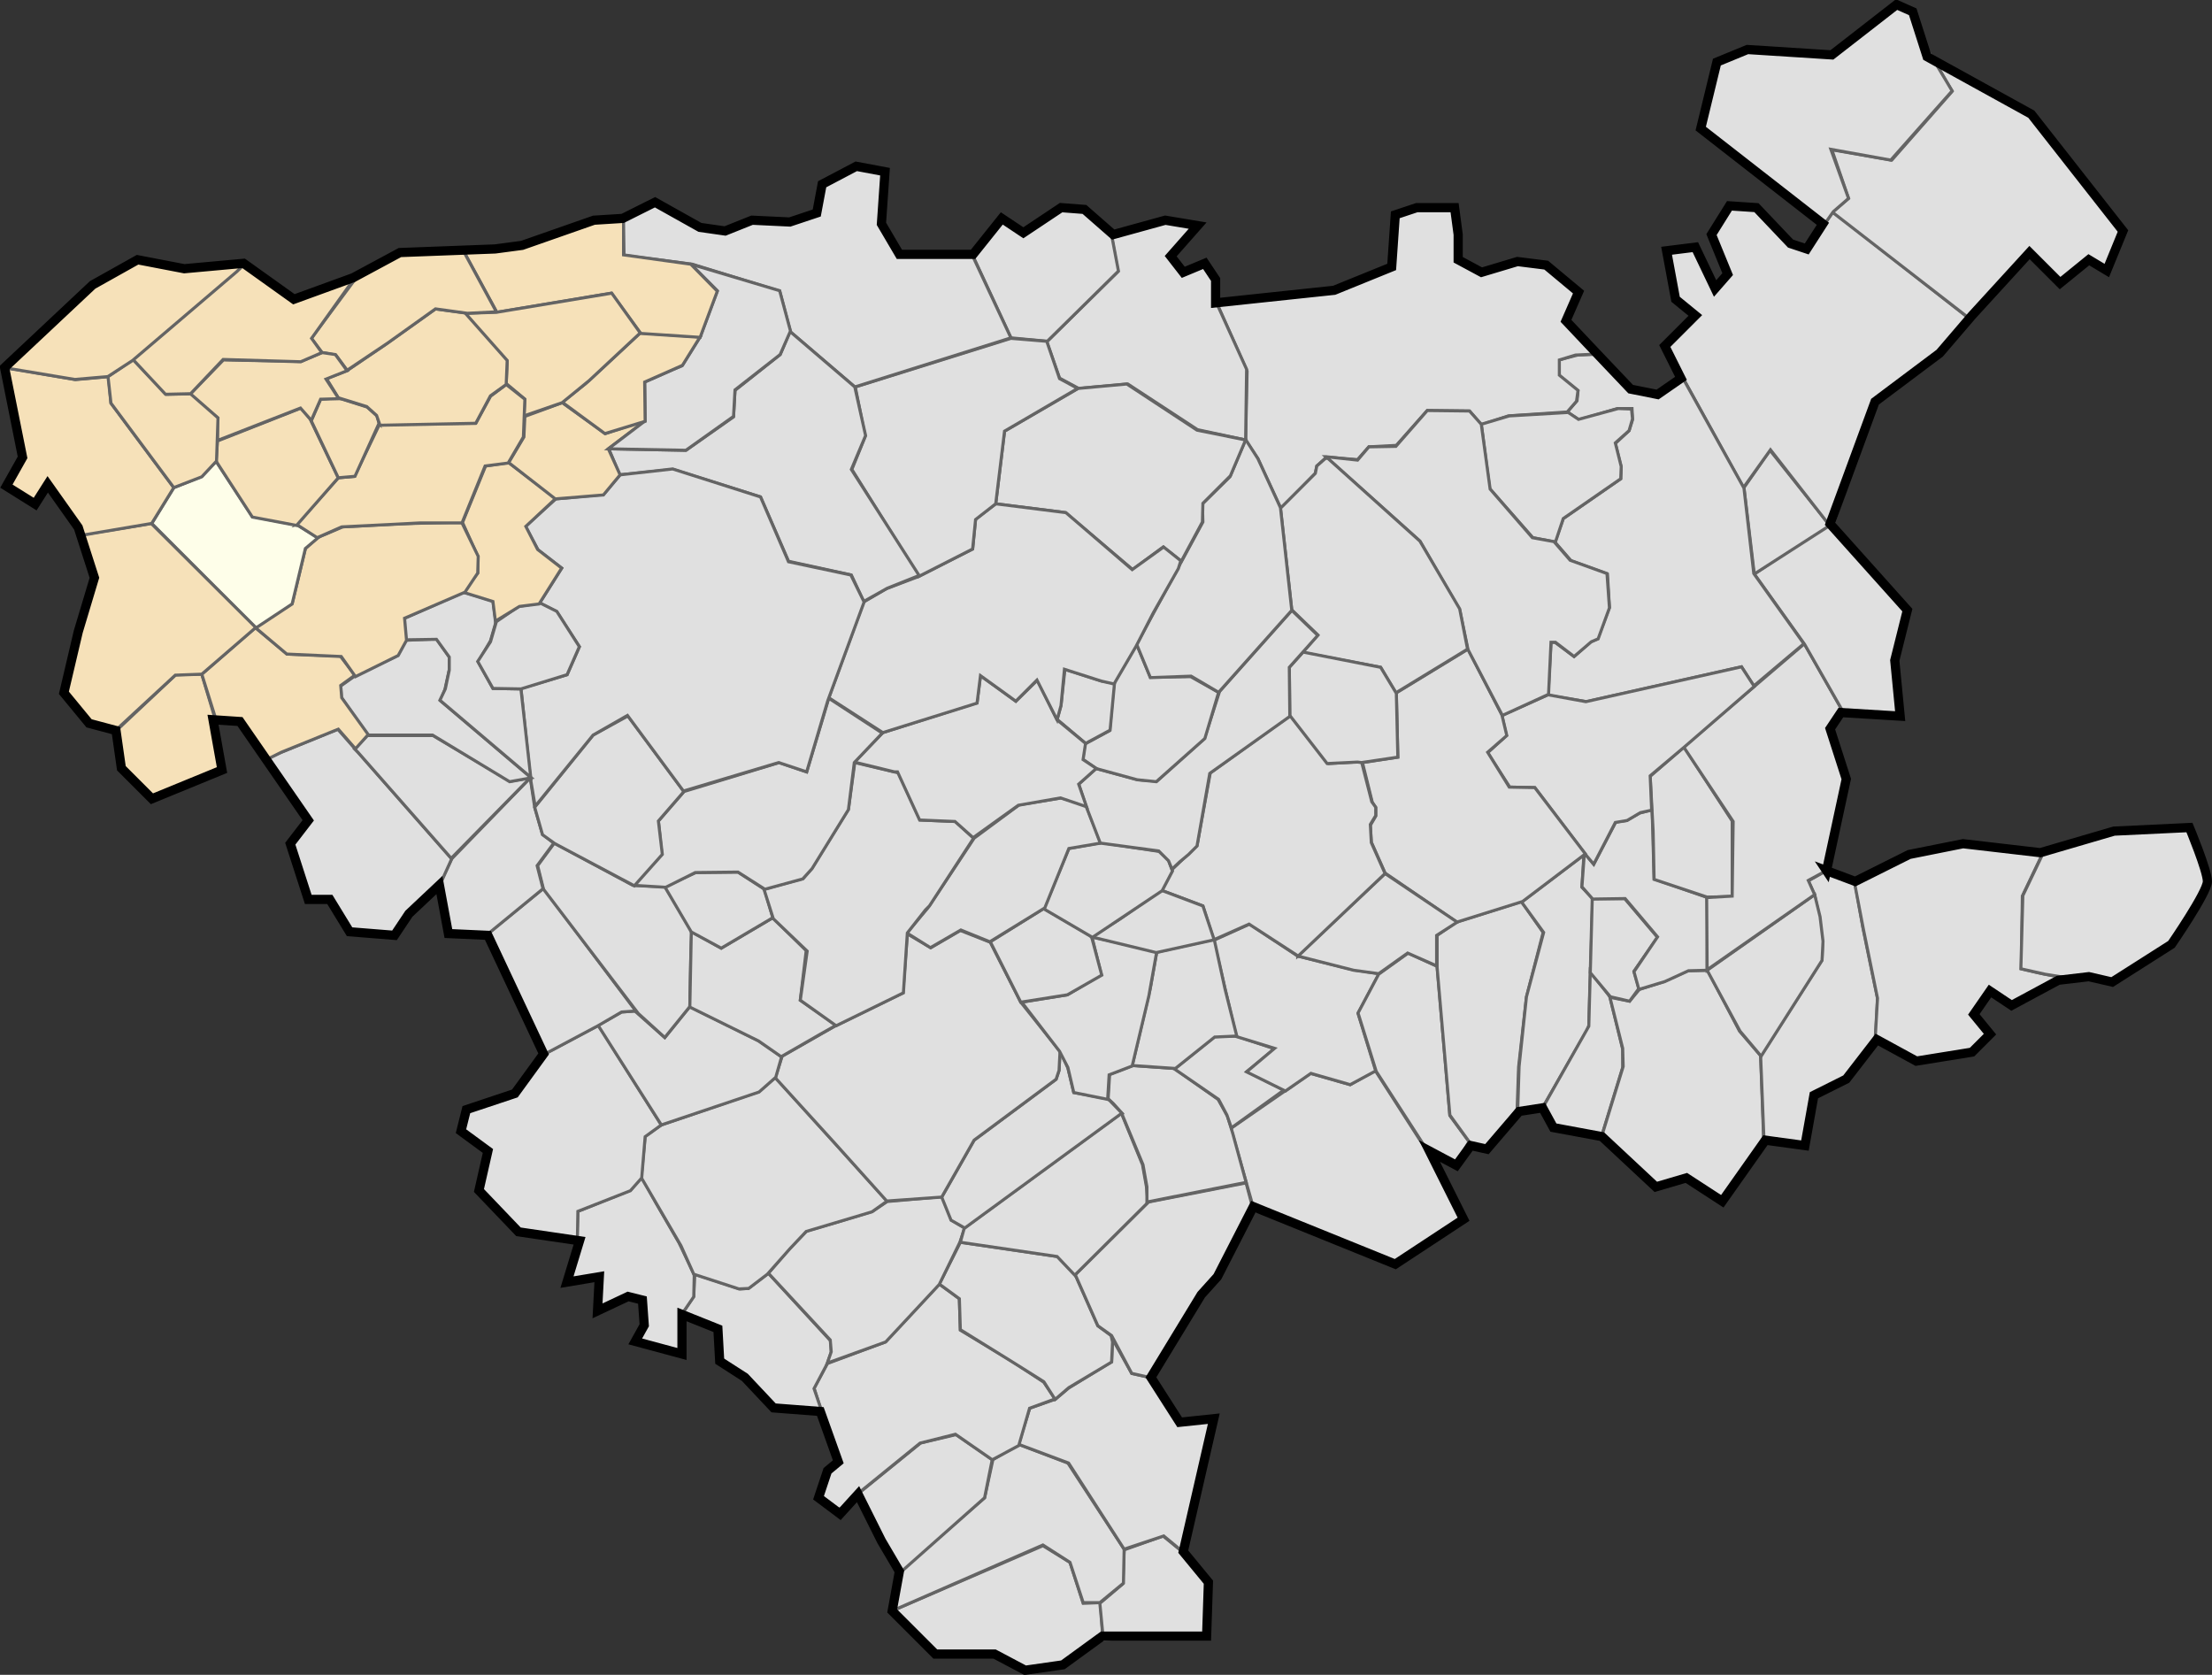 <?xml version="1.0" encoding="UTF-8" standalone="no"?>
<!-- Created with Inkscape (http://www.inkscape.org/) -->

<svg
   xmlns:dc="http://purl.org/dc/elements/1.1/"
   xmlns:cc="http://creativecommons.org/ns#"
   xmlns:rdf="http://www.w3.org/1999/02/22-rdf-syntax-ns#"
   xmlns:svg="http://www.w3.org/2000/svg"
   xmlns="http://www.w3.org/2000/svg"
   xmlns:sodipodi="http://sodipodi.sourceforge.net/DTD/sodipodi-0.dtd"
   xmlns:inkscape="http://www.inkscape.org/namespaces/inkscape"
   width="722.688"
   height="547.169"
   id="svg4690"
   version="1.1"
   inkscape:version="0.47 r22583"
   sodipodi:docname="quernes.svg">
  <rect width="100%" height="100%" fill="#333333" stroke="none"/>
  <defs
     id="defs4692">
    <inkscape:perspective
       sodipodi:type="inkscape:persp3d"
       inkscape:vp_x="0 : 526.18109 : 1"
       inkscape:vp_y="0 : 1000 : 0"
       inkscape:vp_z="744.09448 : 526.18109 : 1"
       inkscape:persp3d-origin="372.04724 : 350.78739 : 1"
       id="perspective4698" />
    <inkscape:perspective
       id="perspective4708"
       inkscape:persp3d-origin="0.5 : 0.33333333 : 1"
       inkscape:vp_z="1 : 0.5 : 1"
       inkscape:vp_y="0 : 1000 : 0"
       inkscape:vp_x="0 : 0.5 : 1"
       sodipodi:type="inkscape:persp3d" />
  </defs>
  <sodipodi:namedview
     id="base"
     pagecolor="#ffffff"
     bordercolor="#666666"
     borderopacity="1.0"
     inkscape:pageopacity="0.0"
     inkscape:pageshadow="2"
     inkscape:zoom="1.1020366"
     inkscape:cx="205.26941"
     inkscape:cy="273.58438"
     inkscape:document-units="px"
     inkscape:current-layer="layer5"
     showgrid="false"
     inkscape:window-width="1440"
     inkscape:window-height="850"
     inkscape:window-x="-8"
     inkscape:window-y="-8"
     inkscape:window-maximized="1" />
  <g
     inkscape:label="Calque 1"
     inkscape:groupmode="layer"
     id="layer1"
     transform="translate(-60.724,-156.829)" />
  <g
     inkscape:groupmode="layer"
     id="layer5"
     inkscape:label="commune"
     style="display:inline">
    <path
       style="fill:#e0e0e0;fill-opacity:1;stroke:#646464;stroke-width:1px;stroke-linecap:butt;stroke-linejoin:miter;stroke-opacity:1"
       d="m 360.242,534.465 -0.681,-10.889 -5.671,0.227 -4.31,-13.384 -8.847,-5.444 -48.773,21.097 13.838,14.745 19.509,0 9.301,4.537 12.477,-1.361 13.157,-9.528 z"
       id="path5228" />
    <path
       style="fill:#e0e0e0;fill-opacity:1;stroke:#646464;stroke-width:1px;stroke-linecap:butt;stroke-linejoin:miter;stroke-opacity:1"
       d="m 386.103,506.789 -6.125,-4.991 -12.704,4.537 -0.454,11.116 -7.486,6.352 1.134,11.796 33.347,-1.815 1.361,-15.426 -9.074,-11.569 z"
       id="path5230" />
    <path
       style="fill:#e0e0e0;fill-opacity:1;stroke:#646464;stroke-width:1px;stroke-linecap:butt;stroke-linejoin:miter;stroke-opacity:1"
       d="m 292.413,525.845 48.32,-21.097 8.847,5.671 4.31,13.157 5.444,0 7.713,-6.352 0.227,-11.116 -18.375,-28.13 -16.107,-6.125 -8.394,4.991 -2.722,12.477 -27.676,24.046 -1.588,12.477 z"
       id="path5232" />
    <path
       style="fill:#e0e0e0;fill-opacity:1;stroke:#646464;stroke-width:1px;stroke-linecap:butt;stroke-linejoin:miter;stroke-opacity:1"
       d="m 280.39,487.96 20.417,-16.56 11.569,-2.722 11.796,8.167 -2.495,12.477 -28.13,24.954 -13.157,-26.315 z"
       id="path5234" />
    <path
       style="fill:#e0e0e0;fill-opacity:1;stroke:#646464;stroke-width:1px;stroke-linecap:butt;stroke-linejoin:miter;stroke-opacity:1"
       d="m 374.988,449.849 -5.218,-1.134 -6.352,-11.343 -0.227,7.486 -14.065,8.62 -4.31,3.63 -8.394,2.949 -3.63,11.796 16.333,6.125 18.148,28.13 12.931,-4.31 6.579,5.444 9.528,-43.329 -11.343,0.681 -9.982,-14.745 z"
       id="path5236" />
    <path
       style="fill:#e0e0e0;fill-opacity:1;stroke:#646464;stroke-width:1px;stroke-linecap:butt;stroke-linejoin:miter;stroke-opacity:1"
       d="m 268.204,460.548 -2.246,-7.058 4.331,-8.02 18.928,-7.058 17.645,-18.928 6.577,4.812 0.321,10.266 17.324,10.427 9.945,6.577 3.689,5.454 -8.341,3.048 -3.529,12.191 -8.662,4.652 -12.031,-8.341 -11.549,2.887 -20.532,16.683 -3.85,4.973 -4.973,-0.321 -4.331,-4.171 4.331,-8.341 2.567,-3.689 -5.614,-16.041 z"
       id="path5238" />
    <path
       style="fill:#e0e0e0;fill-opacity:1;stroke:#646464;stroke-width:1px;stroke-linecap:butt;stroke-linejoin:miter;stroke-opacity:1"
       d="m 223.129,428.787 3.529,-5.293 0.321,-7.218 14.758,4.812 2.727,-0.16 6.577,-4.973 20.372,22.136 0.16,3.689 -1.283,3.689 -4.331,8.181 2.567,7.539 -16.201,-1.604 -16.522,-15.72 -1.444,-9.945 -11.229,-5.133 z"
       id="path5240" />
    <path
       style="fill:#e0e0e0;fill-opacity:1;stroke:#646464;stroke-width:1px;stroke-linecap:butt;stroke-linejoin:miter;stroke-opacity:1"
       d="m 363.006,436.326 -4.331,-3.208 -7.379,-16.683 -5.775,-5.935 -31.761,-4.652 -6.898,13.635 6.577,4.812 0.321,10.106 17.324,10.747 9.945,6.256 3.689,5.775 4.491,-3.85 13.956,-8.341 0.321,-6.577 -0.481,-2.085 z"
       id="path5242" />
    <path
       style="fill:#e0e0e0;fill-opacity:1;stroke:#646464;stroke-width:1px;stroke-linecap:butt;stroke-linejoin:miter;stroke-opacity:1"
       d="m 188.481,404.886 0.321,-9.143 17.164,-6.898 3.689,-4.331 4.491,8.181 7.7,13.314 4.973,10.427 -0.16,7.218 -4.171,6.096 0.16,9.945 -0.16,2.887 -15.078,-4.652 3.048,-4.652 -0.802,-8.983 -4.652,-1.123 -9.464,4.973 -0.321,-11.068 -9.785,1.604 3.689,-11.549 -0.642,-2.246 z"
       id="path5244" />
    <path
       style="fill:#e0e0e0;fill-opacity:1;stroke:#646464;stroke-width:1px;stroke-linecap:butt;stroke-linejoin:miter;stroke-opacity:1"
       d="m 313.6,405.848 1.604,-4.652 -4.331,-2.567 -3.048,-7.7 -17.966,1.604 -4.812,3.208 -9.945,3.048 -11.549,3.369 -5.775,5.935 -6.737,7.86 20.212,21.816 0.321,3.85 -1.283,3.689 19.089,-6.898 17.485,-18.768 6.737,-13.795 z"
       id="path5246" />
    <path
       style="fill:#e0e0e0;fill-opacity:1;stroke:#646464;stroke-width:1px;stroke-linecap:butt;stroke-linejoin:miter;stroke-opacity:1"
       d="m 409.204,394.299 -2.085,-7.86 -31.921,6.256 -23.901,23.741 7.379,16.683 4.491,3.208 6.577,12.351 6.416,1.444 16.522,-27.43 5.133,-5.293 11.389,-23.099 z"
       id="path5248" />
    <path
       style="fill:#e0e0e0;fill-opacity:1;stroke:#646464;stroke-width:1px;stroke-linecap:butt;stroke-linejoin:miter;stroke-opacity:1"
       d="m 315.043,401.196 51.331,-37.536 6.898,16.843 1.283,7.218 0.481,5.133 -23.901,23.741 -5.775,-6.096 -31.601,-4.652 1.283,-4.652 z"
       id="path5250" />
    <path
       style="fill:#e0e0e0;fill-opacity:1;stroke:#646464;stroke-width:1px;stroke-linecap:butt;stroke-linejoin:miter;stroke-opacity:1"
       d="m 409.524,394.62 -7.379,-25.986 25.986,-17.966 12.993,3.689 8.181,-4.652 18.447,28.713 8.502,15.88 1.925,4.01 -21.976,14.758 -46.679,-18.447 z"
       id="path5252" />
    <path
       style="fill:#e0e0e0;fill-opacity:1;stroke:#646464;stroke-width:1px;stroke-linecap:butt;stroke-linejoin:miter;stroke-opacity:1"
       d="m 366.374,363.5 -2.727,-3.048 -1.604,-1.444 0.481,-8.02 7.539,-2.887 13.635,0.962 14.276,10.106 3.048,5.454 1.764,5.775 4.331,15.88 -32.403,6.416 0,-4.973 -1.283,-7.218 -7.058,-17.003 z"
       id="path5254" />
    <path
       style="fill:#e0e0e0;fill-opacity:1;stroke:#646464;stroke-width:1px;stroke-linecap:butt;stroke-linejoin:miter;stroke-opacity:1"
       d="m 419.47,356.122 -12.031,-6.096 8.983,-7.379 -12.512,-4.171 -7.058,0.16 -13.154,10.587 14.437,9.945 2.727,5.133 1.444,4.171 17.164,-12.351 z"
       id="path5256" />
    <path
       style="fill:#e0e0e0;fill-opacity:1;stroke:#646464;stroke-width:1px;stroke-linecap:butt;stroke-linejoin:miter;stroke-opacity:1"
       d="m 449.466,349.866 -5.775,-18.768 6.898,-12.993 -8.502,-1.283 -18.126,-4.491 -15.72,-10.427 -11.71,5.293 7.379,31.44 12.512,3.85 -9.143,7.7 12.672,6.256 8.341,-5.775 12.833,3.689 8.341,-4.491 z"
       id="path5258" />
    <path
       style="fill:#e0e0e0;fill-opacity:1;stroke:#646464;stroke-width:1px;stroke-linecap:butt;stroke-linejoin:miter;stroke-opacity:1"
       d="m 479.944,372.964 -6.256,-8.502 -4.171,-48.764 -9.464,-4.331 -9.625,6.898 -6.737,12.672 5.935,19.089 17.003,26.307 8.983,4.171 4.331,-7.539 z"
       id="path5260" />
    <path
       style="fill:#e0e0e0;fill-opacity:1;stroke:#646464;stroke-width:1px;stroke-linecap:butt;stroke-linejoin:miter;stroke-opacity:1"
       d="m 495.664,362.377 0.481,-13.795 2.567,-22.778 5.454,-21.174 -7.058,-10.106 -21.334,6.737 -6.256,4.331 0,10.427 4.171,48.283 7.218,9.945 4.973,1.123 9.785,-12.993 z"
       id="path5262" />
    <path
       style="fill:#e0e0e0;fill-opacity:1;stroke:#646464;stroke-width:1px;stroke-linecap:butt;stroke-linejoin:miter;stroke-opacity:1"
       d="m 504.326,361.255 14.116,-24.543 0.642,-1.604 1.283,-41.546 -3.529,-3.689 0.642,-10.587 -20.372,15.399 7.218,9.945 -5.614,21.014 -2.406,22.778 -0.481,15.239 8.502,-2.406 z"
       id="path5264" />
    <path
       style="fill:#e0e0e0;fill-opacity:1;stroke:#646464;stroke-width:1px;stroke-linecap:butt;stroke-linejoin:miter;stroke-opacity:1"
       d="m 523.415,370.719 6.737,-21.976 0,-5.935 -4.171,-17.164 -6.416,-8.341 -0.481,17.966 -15.239,26.949 3.529,6.096 16.041,2.406 z"
       id="path5266" />
    <path
       style="fill:#e0e0e0;fill-opacity:1;stroke:#646464;stroke-width:1px;stroke-linecap:butt;stroke-linejoin:miter;stroke-opacity:1"
       d="m 576.189,371.681 -0.962,-26.788 -6.898,-8.02 -10.427,-19.891 -6.577,0.16 -7.7,3.529 -8.02,2.567 -3.208,3.85 -6.416,-1.283 4.171,16.683 0.16,5.935 -7.058,22.939 17.485,16.041 10.106,-2.085 10.106,6.256 3.369,-0.802 11.87,-19.089 z"
       id="path5268" />
    <path
       style="fill:#e0e0e0;fill-opacity:1;stroke:#646464;stroke-width:1px;stroke-linecap:butt;stroke-linejoin:miter;stroke-opacity:1"
       d="m 612.763,338.797 0.642,-12.672 -2.406,-11.549 -2.406,-11.71 -2.567,-14.597 -9.304,-3.85 -5.935,3.369 2.085,4.652 1.604,7.539 0.962,8.02 -0.16,5.614 -20.051,31.44 1.123,28.232 11.549,0.481 2.567,-1.604 2.246,-14.276 10.587,-5.775 9.464,-13.314 z"
       id="path5270" />
    <path
       style="fill:#e0e0e0;fill-opacity:1;stroke:#646464;stroke-width:1px;stroke-linecap:butt;stroke-linejoin:miter;stroke-opacity:1"
       d="m 673.879,319.227 c -4.812,-0.481 -13.474,-2.727 -13.474,-2.727 l 0.321,-23.741 6.737,-14.116 -25.826,-2.887 -17.485,3.529 -18.287,8.983 2.887,15.078 4.652,22.778 -0.802,14.116 7.379,3.048 6.898,3.369 17.003,-3.208 5.935,-5.935 -4.812,-5.614 5.454,-8.181 6.577,4.331 16.843,-8.823 z"
       id="path5272" />
    <path
       style="fill:#e0e0e0;fill-opacity:1;stroke:#646464;stroke-width:1px;stroke-linecap:butt;stroke-linejoin:miter;stroke-opacity:1"
       d="m 715.906,270.944 5.293,15.56 -1.283,6.096 -7.86,12.993 -4.331,4.331 -8.983,5.293 -6.416,3.85 -2.567,1.764 -6.577,-1.283 -6.096,0.16 -3.048,-0.481 -1.925,-0.321 -4.01,-0.642 -7.86,-1.764 0.642,-23.901 7.058,-14.758 23.42,-6.256 24.543,-0.642 z"
       id="path5274" />
    <path
       style="fill:#e0e0e0;fill-opacity:1;stroke:#646464;stroke-width:1px;stroke-linecap:butt;stroke-linejoin:miter;stroke-opacity:1"
       d="m 557.742,316.982 10.747,19.891 6.898,8.181 19.891,-31.28 0.321,-6.256 -0.962,-8.02 -1.764,-7.218 -35.13,24.703 z"
       id="path5276" />
    <path
       style="fill:#e0e0e0;fill-opacity:1;stroke:#646464;stroke-width:1px;stroke-linecap:butt;stroke-linejoin:miter;stroke-opacity:1"
       d="m 535.446,322.917 -1.604,-5.614 7.7,-11.068 -10.747,-12.672 -10.587,0 -0.642,24.222 6.577,7.86 6.256,1.444 3.048,-4.171 z"
       id="path5278" />
    <path
       style="fill:#e0e0e0;fill-opacity:1;stroke:#646464;stroke-width:1px;stroke-linecap:butt;stroke-linejoin:miter;stroke-opacity:1"
       d="m 557.742,316.982 0.16,-23.741 -17.485,-6.096 -0.642,-22.618 -4.171,1.123 -4.171,2.406 -3.529,0.481 -7.218,13.795 -3.048,-3.689 -0.802,11.068 3.529,4.01 10.587,-0.16 10.587,12.512 -7.7,11.389 1.604,5.775 8.502,-2.567 7.7,-3.529 6.096,-0.16 z"
       id="path5280" />
    <path
       style="fill:#e0e0e0;fill-opacity:1;stroke:#646464;stroke-width:1px;stroke-linecap:butt;stroke-linejoin:miter;stroke-opacity:1"
       d="m 557.742,293.081 8.181,-0.16 0,-24.703 -15.72,-24.222 -11.068,9.625 0.962,17.805 0.321,15.88 17.324,5.775 z"
       id="path5282" />
    <path
       style="fill:#e0e0e0;fill-opacity:1;stroke:#646464;stroke-width:1px;stroke-linecap:butt;stroke-linejoin:miter;stroke-opacity:1"
       d="m 557.742,316.821 35.13,-24.543 -2.085,-4.652 5.935,-3.208 6.096,-30.478 -4.652,-16.362 3.85,-5.293 -12.512,-21.976 -39.461,33.686 16.201,24.382 -0.321,24.382 -8.341,0.481 0.16,23.58 z"
       id="path5284" />
    <path
       style="fill:#e0e0e0;fill-opacity:1;stroke:#646464;stroke-width:1px;stroke-linecap:butt;stroke-linejoin:miter;stroke-opacity:1"
       d="m 597.845,170.849 -24.703,16.683 16.522,23.099 12.993,22.778 17.805,0.802 -1.123,-18.768 3.529,-16.201 -25.024,-28.392 z"
       id="path5286" />
    <path
       style="fill:#e0e0e0;fill-opacity:1;stroke:#646464;stroke-width:1px;stroke-linecap:butt;stroke-linejoin:miter;stroke-opacity:1"
       d="m 597.845,171.651 -19.57,-24.543 -8.502,12.191 3.369,28.232 24.703,-15.88 z"
       id="path5288" />
    <path
       style="fill:#e0e0e0;fill-opacity:1;stroke:#646464;stroke-width:1px;stroke-linecap:butt;stroke-linejoin:miter;stroke-opacity:1"
       d="m 550.043,123.849 19.57,35.45 8.822,-12.351 20.051,25.665 14.276,-41.225 21.495,-16.201 8.822,-10.908 0.642,-1.444 -1.283,0.481 -43.631,-34.167 -8.181,12.191 -5.775,-1.925 -11.389,-11.068 -8.662,-0.481 -4.812,8.662 4.171,13.314 -3.689,3.689 -7.218,-12.512 -8.181,1.283 2.727,15.56 6.256,5.133 -9.464,9.785 3.85,9.143 1.604,1.925 z"
       id="path5290" />
    <path
       style="fill:#e0e0e0;fill-opacity:1;stroke:#646464;stroke-width:1px;stroke-linecap:butt;stroke-linejoin:miter;stroke-opacity:1"
       d="m 663.773,82.945 9.304,8.822 9.625,-6.096 5.454,1.604 4.973,-10.427 -2.567,-5.454 -27.59,-34.488 -31.119,-17.164 5.935,10.106 -19.73,22.457 -19.57,-3.369 5.454,15.881 -5.293,4.491 45.075,34.969 18.607,-20.693 1.444,-0.642 z"
       id="path5292" />
    <path
       style="fill:#e0e0e0;fill-opacity:1;stroke:#646464;stroke-width:1px;stroke-linecap:butt;stroke-linejoin:miter;stroke-opacity:1"
       d="m 556.138,42.522 39.781,30.959 3.048,-4.331 4.973,-4.331 -5.775,-16.041 19.57,3.529 20.051,-22.618 -5.935,-9.945 -4.973,-7.86 -2.406,-8.341 -5.133,-2.085 -20.212,17.003 -28.232,-2.406 -9.625,4.171 -5.454,21.014 0.321,1.283 z"
       id="path5294" />
    <path
       style="fill:#e0e0e0;fill-opacity:1;stroke:#646464;stroke-width:1px;stroke-linecap:butt;stroke-linejoin:miter;stroke-opacity:1"
       d="m 522.132,115.668 -6.737,0.321 -6.096,1.604 0.16,5.133 6.096,4.973 -0.321,3.208 -3.208,3.689 3.85,2.567 12.512,-3.689 4.812,0 0.16,3.689 -1.123,3.529 -4.491,4.171 1.925,7.86 -0.16,3.689 -18.768,12.993 -2.727,7.7 5.293,6.096 11.87,4.331 0.642,10.908 -3.85,10.266 -2.246,0.962 -5.454,4.812 -6.256,-4.652 -1.283,0 -0.962,17.324 12.512,2.085 50.689,-11.389 4.01,6.256 16.362,-13.795 -16.362,-22.939 -3.208,-27.911 -20.051,-36.092 -7.379,5.133 -9.785,-1.444 -10.427,-11.389 z"
       id="path5296" />
    <path
       style="fill:#e0e0e0;fill-opacity:1;stroke:#646464;stroke-width:1px;stroke-linecap:butt;stroke-linejoin:miter;stroke-opacity:1"
       d="m 397.654,99.307 9.785,21.976 -0.481,22.618 4.01,5.935 2.567,5.614 4.973,10.747 11.229,-11.549 0.481,-2.406 3.208,-2.887 10.106,0.802 3.689,-4.171 8.983,-0.481 10.106,-11.389 13.795,0.16 3.85,4.491 8.822,-2.887 19.249,-1.283 3.048,-3.529 0.481,-3.529 -6.096,-4.973 0,-4.973 5.293,-1.604 7.058,-0.321 -10.266,-10.908 4.331,-8.983 -10.427,-8.822 -10.266,-1.444 -10.908,3.369 -7.7,-4.01 -1.123,-16.683 -12.191,-0.321 -7.379,2.727 -1.764,16.522 -17.966,8.02 -38.498,4.171 z"
       id="path5298" />
    <path
       style="fill:#e0e0e0;fill-opacity:1;stroke:#646464;stroke-width:1px;stroke-linecap:butt;stroke-linejoin:miter;stroke-opacity:1"
       d="m 508.176,177.105 -7.379,-1.444 -14.116,-16.041 -2.727,-21.014 9.143,-2.727 19.249,-1.123 3.369,2.246 12.993,-3.529 4.331,0.16 0.321,3.208 -1.123,3.85 -4.491,4.01 1.925,7.7 -0.16,4.01 -18.768,12.993 -2.567,7.7 z"
       id="path5300" />
    <path
       style="fill:#e0e0e0;fill-opacity:1;stroke:#646464;stroke-width:1px;stroke-linecap:butt;stroke-linejoin:miter;stroke-opacity:1"
       d="m 505.77,226.992 -15.078,6.737 1.444,6.577 -6.096,5.614 7.218,11.229 8.181,0.16 16.522,21.816 2.727,3.208 7.058,-13.635 3.85,-0.642 4.331,-2.567 3.689,-0.802 -0.481,-11.229 11.229,-9.464 22.778,-19.73 -4.171,-6.416 -50.85,11.389 -12.351,-2.246 z"
       id="path5302" />
    <path
       style="fill:#e0e0e0;fill-opacity:1;stroke:#646464;stroke-width:1px;stroke-linecap:butt;stroke-linejoin:miter;stroke-opacity:1"
       d="m 490.691,233.569 -11.068,-21.495 -23.42,14.276 0.481,21.014 -11.549,1.764 3.208,12.993 1.123,1.764 0,2.727 -1.764,3.048 0.321,5.454 4.491,10.106 23.42,16.041 21.495,-6.737 20.532,-15.56 -16.522,-21.655 -8.341,-0.16 -7.058,-11.389 6.256,-5.454 -1.604,-6.737 z"
       id="path5304" />
    <path
       style="fill:#e0e0e0;fill-opacity:1;stroke:#646464;stroke-width:1px;stroke-linecap:butt;stroke-linejoin:miter;stroke-opacity:1"
       d="m 423.961,312.33 28.553,-26.949 23.58,15.88 -6.737,4.331 0,9.945 -9.464,-4.171 -9.464,6.737 -8.181,-1.123 -18.287,-4.652 z"
       id="path5306" />
    <path
       style="fill:#e0e0e0;fill-opacity:1;stroke:#646464;stroke-width:1px;stroke-linecap:butt;stroke-linejoin:miter;stroke-opacity:1"
       d="m 444.814,248.808 -10.747,0.642 -12.512,-15.72 -26.147,18.768 -4.331,23.741 -7.86,7.539 -3.85,7.058 13.635,5.133 3.529,11.068 11.549,-5.133 16.041,10.427 28.392,-26.949 -4.491,-10.106 -0.321,-5.935 1.764,-2.887 0,-2.727 -1.283,-1.764 -3.369,-13.154 z"
       id="path5308" />
    <path
       style="fill:#e0e0e0;fill-opacity:1;stroke:#646464;stroke-width:1px;stroke-linecap:butt;stroke-linejoin:miter;stroke-opacity:1"
       d="m 362.043,359.009 -11.229,-2.085 -1.925,-8.02 -2.567,-5.775 -0.321,6.577 -0.962,2.887 -26.788,19.891 -10.587,18.607 3.048,7.539 4.491,2.567 51.331,-37.536 -4.491,-4.652 z"
       id="path5310" />
    <path
       style="fill:#e0e0e0;fill-opacity:1;stroke:#646464;stroke-width:1px;stroke-linecap:butt;stroke-linejoin:miter;stroke-opacity:1"
       d="m 209.494,384.674 1.283,-13.474 5.293,-3.689 31.921,-10.908 5.293,-4.652 36.573,40.423 -4.973,3.529 -21.495,6.416 -5.293,5.614 -7.379,8.341 -6.096,4.652 -3.208,0.16 -14.758,-4.812 -4.171,-9.304 -12.993,-22.297 z"
       id="path5312" />
    <path
       style="fill:#e0e0e0;fill-opacity:1;stroke:#646464;stroke-width:1px;stroke-linecap:butt;stroke-linejoin:miter;stroke-opacity:1"
       d="m 177.733,344.412 17.805,-9.464 20.532,32.563 -5.293,3.85 -1.123,13.474 -3.689,4.171 -17.164,6.737 -0.16,8.983 -19.73,-2.727 -12.512,-13.635 2.727,-12.351 -7.7,-6.577 0.481,-6.737 16.201,-5.614 9.625,-12.672 z"
       id="path5316" />
    <path
       style="fill:#e0e0e0;fill-opacity:1;stroke:#646464;stroke-width:1px;stroke-linecap:butt;stroke-linejoin:miter;stroke-opacity:1"
       d="m 253.286,352.111 2.246,-7.058 17.164,-9.785 22.297,-10.908 1.444,-19.249 7.7,4.491 9.625,-5.614 9.785,3.85 9.945,19.57 12.833,16.041 -0.321,6.256 -0.962,2.887 -26.788,19.891 -10.587,18.607 -17.966,1.283 -17.003,-18.928 -19.41,-21.334 z"
       id="path5318" />
    <path
       style="fill:#e0e0e0;fill-opacity:1;stroke:#646464;stroke-width:1px;stroke-linecap:butt;stroke-linejoin:miter;stroke-opacity:1"
       d="m 396.692,306.876 -18.768,4.171 -2.085,11.71 -5.935,25.345 14.116,0.962 12.833,-10.266 7.218,-0.321 -3.85,-15.399 -3.529,-16.201 z"
       id="path5320" />
    <path
       style="fill:#e0e0e0;fill-opacity:1;stroke:#646464;stroke-width:1px;stroke-linecap:butt;stroke-linejoin:miter;stroke-opacity:1"
       d="m 333.811,327.408 14.918,-2.406 11.068,-6.577 -3.048,-12.351 21.174,4.812 -2.567,14.437 -5.454,22.939 -7.539,2.887 -0.481,8.02 -11.068,-2.246 -1.925,-8.181 -2.727,-5.293 -12.351,-16.041 z"
       id="path5322" />
    <path
       style="fill:#e0e0e0;fill-opacity:1;stroke:#646464;stroke-width:1px;stroke-linecap:butt;stroke-linejoin:miter;stroke-opacity:1"
       d="m 323.545,307.678 17.485,-10.908 15.56,9.143 3.369,12.672 -11.229,6.416 -15.239,2.406 -9.945,-19.73 z"
       id="path5324" />
    <path
       style="fill:#e0e0e0;fill-opacity:1;stroke:#646464;stroke-width:1px;stroke-linecap:butt;stroke-linejoin:miter;stroke-opacity:1"
       d="m 433.105,149.194 30.799,27.59 12.993,22.457 2.727,12.993 11.229,21.495 15.078,-6.898 0.802,-17.003 1.444,0 6.096,4.652 5.614,-4.812 2.246,-0.962 3.689,-10.106 -0.802,-11.229 -12.031,-4.331 -5.293,-6.096 -7.058,-1.283 -13.795,-15.88 -2.887,-21.174 -3.85,-4.331 -13.795,-0.16 -10.266,11.71 -8.822,0.16 -3.689,4.331 -10.427,-1.123 z"
       id="path5326" />
    <path
       style="fill:#e0e0e0;fill-opacity:1;stroke:#646464;stroke-width:1px;stroke-linecap:butt;stroke-linejoin:miter;stroke-opacity:1"
       d="m 418.347,166.037 3.689,33.205 8.502,8.181 -4.973,5.775 25.505,4.812 4.973,8.341 23.42,-14.276 -2.567,-13.154 -12.993,-22.136 -30.157,-27.109 -0.802,0.16 -2.727,2.406 -0.481,2.406 -11.389,11.389 z"
       id="path5328" />
    <path
       style="fill:#e0e0e0;fill-opacity:1;stroke:#646464;stroke-width:1px;stroke-linecap:butt;stroke-linejoin:miter;stroke-opacity:1"
       d="m 421.395,233.729 -0.16,-15.72 4.491,-4.973 25.345,4.973 5.133,8.502 0.481,20.853 -11.87,1.764 -1.283,-0.16 -9.945,0.481 -12.191,-15.72 z"
       id="path5330" />
    <path
       style="fill:#e0e0e0;fill-opacity:1;stroke:#646464;stroke-width:1px;stroke-linecap:butt;stroke-linejoin:miter;stroke-opacity:1"
       d="m 356.589,306.074 9.464,-5.935 13.314,-9.304 13.635,5.133 3.689,11.068 -18.928,4.171 -21.174,-5.133 z"
       id="path5332" />
    <path
       style="fill:#e0e0e0;fill-opacity:1;stroke:#646464;stroke-width:1px;stroke-linecap:butt;stroke-linejoin:miter;stroke-opacity:1"
       d="m 349.211,277.2 -8.181,19.73 15.88,9.304 22.778,-15.239 3.369,-6.416 -1.283,-3.529 -3.048,-2.887 -18.928,-2.887 -10.587,1.925 z"
       id="path5334" />
    <path
       style="fill:#e0e0e0;fill-opacity:1;stroke:#646464;stroke-width:1px;stroke-linecap:butt;stroke-linejoin:miter;stroke-opacity:1"
       d="m 359.637,275.436 -4.812,-12.351 -8.02,-2.406 -13.795,2.246 -14.758,10.908 -8.502,12.833 -6.737,10.106 -6.737,8.02 7.7,4.812 9.945,-5.775 9.464,3.85 17.966,-11.068 7.86,-19.41 10.427,-1.764 z"
       id="path5336" />
    <path
       style="fill:#e0e0e0;fill-opacity:1;stroke:#646464;stroke-width:1px;stroke-linecap:butt;stroke-linejoin:miter;stroke-opacity:1"
       d="m 255.371,345.214 -7.7,-5.293 -22.297,-11.068 -8.181,10.106 -9.785,-8.662 -4.331,0.321 -7.7,4.331 20.693,32.563 31.921,-10.747 5.454,-4.812 1.925,-6.737 z"
       id="path5338" />
    <path
       style="fill:#e0e0e0;fill-opacity:1;stroke:#646464;stroke-width:1px;stroke-linecap:butt;stroke-linejoin:miter;stroke-opacity:1"
       d="m 159.447,304.951 18.126,-14.758 30.157,40.102 -4.652,0.321 -7.7,4.491 -17.485,9.304 -18.447,-39.461 z"
       id="path5340" />
    <path
       style="fill:#e0e0e0;fill-opacity:1;stroke:#646464;stroke-width:1px;stroke-linecap:butt;stroke-linejoin:miter;stroke-opacity:1"
       d="m 225.375,328.852 0.321,-16.201 0.321,-8.341 -8.662,-14.597 -10.587,-0.481 -25.665,-13.795 -5.454,7.379 1.925,7.7 30.959,40.584 8.662,7.86 8.181,-10.106 z"
       id="path5342" />
    <path
       style="fill:#e0e0e0;fill-opacity:1;stroke:#646464;stroke-width:1px;stroke-linecap:butt;stroke-linejoin:miter;stroke-opacity:1"
       d="m 273.177,334.948 -11.71,-8.181 1.925,-16.201 -10.908,-10.747 -16.843,9.945 -9.785,-5.454 -0.481,24.703 22.457,11.068 7.379,5.133 12.833,-7.379 5.133,-2.887 z"
       id="path5344" />
    <path
       style="fill:#e0e0e0;fill-opacity:1;stroke:#646464;stroke-width:1px;stroke-linecap:butt;stroke-linejoin:miter;stroke-opacity:1"
       d="m 217.194,289.712 10.106,-4.652 13.795,-0.16 8.662,5.614 2.727,9.304 -16.843,9.945 -9.785,-5.293 -8.662,-14.758 z"
       id="path5346" />
    <path
       style="fill:#e0e0e0;fill-opacity:1;stroke:#646464;stroke-width:1px;stroke-linecap:butt;stroke-linejoin:miter;stroke-opacity:1"
       d="m 318.091,273.832 -5.935,-5.454 -11.549,-0.481 -7.058,-15.399 -14.276,-3.369 -2.085,15.239 -12.031,19.41 -2.727,3.208 -12.833,3.529 3.048,9.625 11.068,10.587 -2.246,16.041 11.71,8.341 21.976,-10.747 1.283,-19.57 5.935,-7.539 1.283,-1.283 14.437,-22.136 z"
       id="path5348" />
    <path
       style="fill:#e0e0e0;fill-opacity:1;stroke:#646464;stroke-width:1px;stroke-linecap:butt;stroke-linejoin:miter;stroke-opacity:1"
       d="m 422.036,199.402 8.502,8.181 -9.304,10.427 0.16,16.041 -26.147,18.607 -4.171,23.741 -2.727,2.727 -2.887,2.406 -2.567,2.406 -1.123,-2.727 -3.208,-3.208 -19.089,-2.567 -4.812,-12.512 -2.246,-6.737 5.614,-5.133 13.795,3.689 6.096,0.481 15.56,-13.956 4.973,-15.399 23.58,-26.468 z"
       id="path5350" />
    <path
       style="fill:#e0e0e0;fill-opacity:1;stroke:#646464;stroke-width:1px;stroke-linecap:butt;stroke-linejoin:miter;stroke-opacity:1"
       d="m 371.347,210.47 4.491,10.747 13.154,-0.16 9.143,5.133 -4.491,15.078 -15.88,14.116 -6.256,-0.642 -13.474,-3.689 -4.331,-3.048 0.802,-4.973 8.02,-4.331 1.444,-15.72 7.379,-12.512 z"
       id="path5352" />
    <path
       style="fill:#e0e0e0;fill-opacity:1;stroke:#646464;stroke-width:1px;stroke-linecap:butt;stroke-linejoin:miter;stroke-opacity:1"
       d="m 406.958,143.579 -5.133,12.191 -8.983,8.823 0.16,5.935 -21.655,39.942 4.491,10.908 13.314,-0.481 8.983,5.293 23.901,-26.788 -3.689,-33.526 -7.379,-16.041 -4.01,-6.256 z"
       id="path5354" />
    <path
       style="fill:#e0e0e0;fill-opacity:1;stroke:#646464;stroke-width:1px;stroke-linecap:butt;stroke-linejoin:miter;stroke-opacity:1"
       d="m 363.166,77.331 2.085,11.389 -23.259,22.938 4.171,11.87 6.256,3.369 16.041,-1.444 22.778,14.918 15.72,3.369 0.321,-23.099 -10.106,-22.297 -0.16,-7.379 -3.529,-4.652 -6.898,2.567 -3.689,-5.293 7.379,-9.304 -10.106,-2.246 -17.003,5.293 z"
       id="path5356" />
    <path
       style="fill:#e0e0e0;fill-opacity:1;stroke:#646464;stroke-width:1px;stroke-linecap:butt;stroke-linejoin:miter;stroke-opacity:1"
       d="m 317.77,83.426 12.512,26.949 11.87,1.123 23.259,-22.938 -2.246,-11.87 -8.662,-7.7 -7.379,-0.481 -12.351,7.539 -7.058,-3.85 -9.945,11.229 z"
       id="path5358" />
    <path
       style="fill:#e0e0e0;fill-opacity:1;stroke:#646464;stroke-width:1px;stroke-linecap:butt;stroke-linejoin:miter;stroke-opacity:1"
       d="m 352.258,126.897 -24.061,13.956 -2.887,23.741 22.778,2.887 21.976,18.607 9.945,-7.379 5.935,4.652 6.898,-12.833 0.16,-6.096 8.983,-8.983 4.973,-11.71 -15.88,-3.208 -22.939,-15.078 -15.88,1.444 z"
       id="path5360" />
    <path
       style="fill:#e0e0e0;fill-opacity:1;stroke:#646464;stroke-width:1px;stroke-linecap:butt;stroke-linejoin:miter;stroke-opacity:1"
       d="m 364.129,223.142 -4.171,-0.642 -12.031,-3.85 -1.283,11.71 -1.283,4.652 9.304,7.86 8.02,-4.331 1.444,-15.399 z"
       id="path5362" />
    <path
       style="fill:#e0e0e0;fill-opacity:1;stroke:#646464;stroke-width:1px;stroke-linecap:butt;stroke-linejoin:miter;stroke-opacity:1"
       d="m 279.112,248.968 9.304,-9.625 30.799,-9.785 1.123,-8.822 11.549,8.341 7.058,-6.898 6.416,12.993 9.304,7.7 -0.802,5.293 4.331,2.887 -5.775,5.133 2.567,7.379 -8.502,-2.887 -13.795,2.406 -14.758,10.587 -5.935,-5.293 -11.549,-0.481 -7.218,-15.72 -0.962,0 -13.154,-3.208 z"
       id="path5364" />
    <path
       style="fill:#e0e0e0;fill-opacity:1;stroke:#646464;stroke-width:1px;stroke-linecap:butt;stroke-linejoin:miter;stroke-opacity:1"
       d="m 288.416,239.344 -17.645,-11.389 11.389,-31.28 7.379,-4.331 10.587,-4.01 17.645,-8.983 0.962,-9.785 6.577,-4.973 22.939,2.887 21.655,18.607 10.266,-7.379 5.614,4.491 -0.802,2.567 -8.181,14.437 -5.614,10.908 -7.218,12.351 -4.171,-0.962 -12.031,-3.85 -1.123,11.87 -1.283,4.652 -6.577,-12.993 -6.898,6.898 -11.549,-8.341 -1.123,8.983 -30.799,9.625 z"
       id="path5366" />
    <path
       style="fill:#e0e0e0;fill-opacity:1;stroke:#646464;stroke-width:1px;stroke-linecap:butt;stroke-linejoin:miter;stroke-opacity:1"
       d="m 206.928,289.231 9.304,-10.106 -1.123,-10.908 8.341,-9.625 31.119,-9.464 8.983,3.048 7.218,-24.061 17.485,11.389 -9.143,9.625 -1.925,15.399 -11.87,19.249 -3.048,3.369 -12.351,3.369 -8.822,-5.614 -13.956,0.16 -9.625,4.812 -10.587,-0.642 z"
       id="path5368" />
    <path
       style="fill:#e0e0e0;fill-opacity:1;stroke:#646464;stroke-width:1px;stroke-linecap:butt;stroke-linejoin:miter;stroke-opacity:1"
       d="m 144.368,287.306 3.208,-6.737 25.665,-26.468 1.444,9.625 2.567,8.822 3.689,2.887 -5.454,7.379 1.925,7.539 -18.768,15.399 -11.71,-0.321 -3.529,-15.72 0.962,-2.406 z"
       id="path5370" />
    <path
       style="fill:#e0e0e0;fill-opacity:1;stroke:#646464;stroke-width:1px;stroke-linecap:butt;stroke-linejoin:miter;stroke-opacity:1"
       d="m 300.125,188.334 -21.816,-34.969 4.331,-10.747 -3.208,-16.201 50.85,-15.88 11.71,0.962 4.171,12.191 5.935,3.208 -23.901,13.956 -2.887,23.741 -6.577,5.133 -0.962,9.625 -17.645,8.983 z"
       id="path5372" />
    <path
       style="fill:#e0e0e0;fill-opacity:1;stroke:#646464;stroke-width:1px;stroke-linecap:butt;stroke-linejoin:miter;stroke-opacity:1"
       d="m 203.559,71.716 0.321,11.71 22.297,2.887 28.553,8.822 3.529,13.314 21.014,17.966 51.01,-16.041 -12.672,-27.109 -23.42,-0.16 -5.935,-8.983 0.962,-18.447 -11.229,-0.962 -9.304,6.096 -2.406,8.983 -9.945,2.887 -11.87,-0.321 -6.096,3.048 -11.549,-2.246 -12.191,-6.256 -3.048,0.321 -8.02,4.491 z"
       id="path5374" />
    <path
       style="fill:#e0e0e0;fill-opacity:1;stroke:#646464;stroke-width:1px;stroke-linecap:butt;stroke-linejoin:miter;stroke-opacity:1"
       d="m 258.098,108.289 -3.208,7.539 -14.758,11.71 -0.481,8.662 -15.56,10.908 -25.184,-0.481 3.529,8.502 17.485,-1.764 28.553,8.983 9.143,21.014 20.532,4.491 4.01,8.662 7.7,-4.331 10.427,-4.171 -22.136,-34.648 4.652,-11.068 -3.529,-15.88 -21.174,-18.126 z"
       id="path5376" />
    <path
       style="fill:#e0e0e0;fill-opacity:1;stroke:#646464;stroke-width:1px;stroke-linecap:butt;stroke-linejoin:miter;stroke-opacity:1"
       d="m 223.45,258.593 -18.287,-24.703 -11.389,6.256 -19.089,23.58 2.567,8.983 4.01,2.887 25.986,13.795 9.143,-10.266 -1.283,-10.908 8.341,-9.625 z"
       id="path5378" />
    <path
       style="fill:#e0e0e0;fill-opacity:1;stroke:#646464;stroke-width:1px;stroke-linecap:butt;stroke-linejoin:miter;stroke-opacity:1"
       d="m 173.242,253.941 -3.048,-29.034 15.078,-4.491 4.01,-9.143 -7.379,-11.389 -5.614,-2.887 7.218,-11.389 -7.7,-5.935 -4.171,-7.7 9.945,-8.983 15.56,-1.444 5.454,-6.416 17.164,-1.925 28.713,9.143 9.143,21.174 20.372,4.331 4.331,8.822 -11.87,32.242 -6.898,23.259 -9.143,-3.048 -31.119,9.304 -18.287,-24.703 -11.229,6.416 -18.928,23.259 -1.604,-9.464 z"
       id="path5380" />
    <path
       style="fill:#e0e0e0;fill-opacity:1;stroke:#646464;stroke-width:1px;stroke-linecap:butt;stroke-linejoin:miter;stroke-opacity:1"
       d="m 86.781,247.845 23.58,-9.625 37.215,42.348 -4.491,9.945 -9.625,8.181 -4.652,7.058 -15.239,-1.764 -6.256,-9.785 -6.737,-0.481 -5.293,-17.966 5.133,-7.7 -13.635,-20.212 z"
       id="path5382" />
    <path
       style="fill:#e0e0e0;fill-opacity:1;stroke:#646464;stroke-width:1px;stroke-linecap:butt;stroke-linejoin:miter;stroke-opacity:1"
       d="m 173.242,254.101 -6.577,1.123 -25.184,-14.918 -21.495,0 -4.171,4.331 1.123,1.123 30.478,34.648 25.826,-26.307 z"
       id="path5384" />
    <path
       style="fill:#e0e0e0;fill-opacity:1;stroke:#646464;stroke-width:1px;stroke-linecap:butt;stroke-linejoin:miter;stroke-opacity:1"
       d="m 119.986,240.146 -8.502,-12.351 -0.16,-3.689 4.973,-3.529 13.635,-6.416 2.567,-4.973 10.106,-0.481 4.171,5.935 0,4.171 -1.444,6.577 -1.444,3.529 29.676,25.184 -7.058,1.283 -25.184,-15.239 -21.334,0 z"
       id="path5386" />
    <path
       style="fill:#e0e0e0;fill-opacity:1;stroke:#646464;stroke-width:1px;stroke-linecap:butt;stroke-linejoin:miter;stroke-opacity:1"
       d="m 132.498,209.026 -0.642,-6.898 19.57,-8.662 9.625,2.887 0.962,6.898 -1.764,6.096 -4.01,6.898 4.812,8.662 9.143,0.16 3.208,28.874 -29.676,-25.184 1.764,-3.689 1.283,-6.096 0,-4.331 -4.171,-5.775 -10.106,0.16 z"
       id="path5388" />
    <path
       style="fill:#e0e0e0;fill-opacity:1;stroke:#646464;stroke-width:1px;stroke-linecap:butt;stroke-linejoin:miter;stroke-opacity:1"
       d="m 176.45,196.996 5.454,2.727 7.379,11.549 -4.01,9.143 -15.078,4.652 -9.143,-0.16 -4.973,-8.822 4.171,-6.416 1.925,-6.577 7.218,-4.973 7.058,-1.123 z"
       id="path5390" />
    <path
       style="fill:#f6e1b9;fill-opacity:1;stroke:#646464;stroke-width:1px;stroke-linecap:butt;stroke-linejoin:miter;stroke-opacity:1"
       d="m 151.266,193.467 4.812,-6.256 0,-5.454 -4.973,-11.068 7.539,-18.447 7.539,-1.123 15.399,11.71 -9.785,9.143 3.85,7.539 7.86,6.096 -7.379,11.71 -6.416,0.802 -7.86,4.812 -0.802,-6.416 -9.785,-3.048 z"
       id="path5392" />
    <path
       style="fill:#f6e1b9;fill-opacity:1;stroke:#646464;stroke-width:1px;stroke-linecap:butt;stroke-linejoin:miter;stroke-opacity:1"
       d="m 166.184,151.119 4.973,-8.341 0.321,-6.737 12.191,-4.491 14.116,10.106 13.474,-4.491 -12.512,9.464 3.85,8.502 -5.454,6.577 -15.72,1.283 -15.239,-11.87 z"
       id="path5394" />
    <path
       style="fill:#e0e0e0;fill-opacity:1;stroke:#646464;stroke-width:1px;stroke-linecap:butt;stroke-linejoin:miter;stroke-opacity:1"
       d="m 225.696,86.313 8.662,8.662 -5.614,15.078 -5.935,9.464 -2.727,1.123 -9.464,4.171 0.16,12.672 -12.031,9.143 25.345,0.481 15.56,-11.068 0.481,-8.662 14.758,-11.549 3.369,-7.7 -3.529,-13.154 -29.034,-8.662 z"
       id="path5396" />
    <path
       style="fill:#f6e1b9;fill-opacity:1;stroke:#646464;stroke-width:1px;stroke-linecap:butt;stroke-linejoin:miter;stroke-opacity:1"
       d="m 183.668,131.388 7.7,-6.096 17.805,-16.522 19.57,1.283 -5.775,9.304 -12.352,5.454 0.16,12.833 -13.154,4.01 -13.956,-10.266 z"
       id="path5398" />
    <path
       style="fill:#f6e1b9;fill-opacity:1;stroke:#646464;stroke-width:1px;stroke-linecap:butt;stroke-linejoin:miter;stroke-opacity:1"
       d="m 209.334,108.931 -9.625,-13.154 -37.375,6.256 -10.747,-19.73 23.901,-3.208 17.805,-7.058 10.427,-0.802 0,12.031 21.976,3.048 8.662,8.822 -5.614,15.078 -19.41,-1.283 z"
       id="path5400" />
    <path
       style="fill:#f6e1b9;fill-opacity:1;stroke:#646464;stroke-width:1px;stroke-linecap:butt;stroke-linejoin:miter;stroke-opacity:1"
       d="m 171.157,135.88 0.321,-5.454 -6.096,-5.133 0.321,-7.218 -4.812,-5.133 -8.983,-10.587 10.266,-0.321 37.696,-6.256 9.304,12.993 -16.683,15.56 -8.822,7.218 -12.512,4.331 z"
       id="path5402" />
    <path
       style="fill:#f6e1b9;fill-opacity:1;stroke:#646464;stroke-width:1px;stroke-linecap:butt;stroke-linejoin:miter;stroke-opacity:1"
       d="m 38.338,238.381 19.089,-17.966 8.502,-0.16 4.171,13.956 2.406,17.485 -22.297,9.304 -10.427,-10.266 -1.444,-12.351 z"
       id="path5404" />
    <path
       style="fill:#f6e1b9;fill-opacity:1;stroke:#646464;stroke-width:1px;stroke-linecap:butt;stroke-linejoin:miter;stroke-opacity:1"
       d="m 115.976,220.576 -4.812,-6.256 -17.324,-0.642 -10.427,-8.662 -17.485,15.239 4.812,15.399 8.341,0 8.02,12.512 4.812,-2.406 18.607,-7.539 5.614,6.416 4.171,-4.652 -8.662,-12.031 -0.321,-4.01 4.652,-3.369 z"
       id="path5406" />
    <path
       style="fill:#f6e1b9;fill-opacity:1;stroke:#646464;stroke-width:1px;stroke-linecap:butt;stroke-linejoin:miter;stroke-opacity:1"
       d="m 150.785,170.528 -21.334,0.642 -17.485,0.962 -8.341,3.529 -3.85,3.529 -4.331,17.966 -12.031,7.86 10.266,8.662 17.805,0.802 4.652,6.577 13.956,-6.898 2.727,-4.973 -0.642,-7.218 19.73,-8.502 4.171,-6.256 0.16,-5.454 -5.454,-11.229 z"
       id="path5408" />
    <path
       style="fill:#fefee9;fill-opacity:1;stroke:#646464;stroke-width:1px;stroke-linecap:butt;stroke-linejoin:miter;stroke-opacity:1"
       d="m 83.573,205.177 -34.007,-34.167 7.218,-11.71 9.143,-3.689 4.652,-4.973 11.87,18.126 14.597,2.727 6.898,4.171 -4.171,3.529 -4.331,18.126 -11.87,7.86 z"
       id="path5410" />
    <path
       style="fill:#f6e1b9;fill-opacity:1;stroke:#646464;stroke-width:1px;stroke-linecap:butt;stroke-linejoin:miter;stroke-opacity:1"
       d="m 49.406,171.009 -22.457,3.689 4.01,14.918 -10.587,35.771 9.143,10.908 8.502,2.085 19.249,-17.805 8.662,-0.321 17.645,-15.239 -34.167,-34.007 z"
       id="path5412" />
    <path
       style="fill:#f6e1b9;fill-opacity:1;stroke:#646464;stroke-width:1px;stroke-linecap:butt;stroke-linejoin:miter;stroke-opacity:1"
       d="m 96.887,171.33 13.635,-15.239 5.293,-0.481 8.181,-17.003 31.44,-0.321 4.812,-8.822 5.133,-3.85 6.096,4.812 -0.481,12.351 -4.973,8.502 -7.539,0.962 -7.539,18.607 -13.956,0 -9.143,0.481 -16.201,0.802 -8.02,3.529 -6.737,-4.331 z"
       id="path5414" />
    <path
       style="fill:#f6e1b9;fill-opacity:1;stroke:#646464;stroke-width:1px;stroke-linecap:butt;stroke-linejoin:miter;stroke-opacity:1"
       d="m 70.58,150.637 0.481,-6.577 27.27,-10.747 2.887,3.369 9.304,19.41 -13.635,15.56 -14.437,-2.727 -11.87,-18.287 z"
       id="path5416" />
    <path
       style="fill:#f6e1b9;fill-opacity:1;stroke:#646464;stroke-width:1px;stroke-linecap:butt;stroke-linejoin:miter;stroke-opacity:1"
       d="m 123.836,138.286 -0.642,-2.406 -3.208,-2.887 -9.625,-3.048 -5.614,0.481 -3.048,7.058 8.822,18.607 5.454,-0.481 7.86,-17.324 z"
       id="path5418" />
    <path
       style="fill:#f6e1b9;fill-opacity:1;stroke:#646464;stroke-width:1px;stroke-linecap:butt;stroke-linejoin:miter;stroke-opacity:1"
       d="m 151.907,102.194 -9.625,-1.283 -16.683,11.87 -12.031,8.181 -6.898,2.727 3.85,6.256 9.304,2.887 3.208,2.887 1.123,3.208 31.28,-0.642 4.812,-8.983 5.133,-3.689 0.321,-7.86 -13.795,-15.56 z"
       id="path5420" />
    <path
       style="fill:#f6e1b9;fill-opacity:1;stroke:#646464;stroke-width:1px;stroke-linecap:butt;stroke-linejoin:miter;stroke-opacity:1"
       d="m 116.938,90.003 -15.239,20.532 3.529,4.652 4.491,0.802 3.689,4.973 13.154,-8.822 15.72,-11.229 10.427,1.444 9.464,-0.481 -10.427,-19.249 -20.212,-0.16 -14.597,7.539 z"
       id="path5422" />
    <path
       style="fill:#f6e1b9;fill-opacity:1;stroke:#646464;stroke-width:1px;stroke-linecap:butt;stroke-linejoin:miter;stroke-opacity:1"
       d="m 71.061,143.9 0,-7.379 -8.983,-7.7 10.908,-11.229 25.345,0.481 6.898,-2.887 4.331,0.642 3.85,5.293 -6.898,2.727 4.171,6.416 -5.935,0.16 -3.048,6.898 -3.529,-4.01 -27.109,10.587 z"
       id="path5424" />
    <path
       style="fill:#f6e1b9;fill-opacity:1;stroke:#646464;stroke-width:1px;stroke-linecap:butt;stroke-linejoin:miter;stroke-opacity:1"
       d="m 2.085,120.16 22.618,3.85 10.747,-0.962 0.802,8.662 20.532,27.59 -7.218,11.71 -22.778,3.85 -6.898,-10.747 -4.491,-5.293 -3.529,5.133 -9.785,-5.454 5.133,-9.464 -5.133,-28.874 z"
       id="path5426" />
    <path
       style="fill:#f6e1b9;fill-opacity:1;stroke:#646464;stroke-width:1px;stroke-linecap:butt;stroke-linejoin:miter;stroke-opacity:1"
       d="m 62.239,128.661 -7.86,0.16 -10.908,-11.389 -8.181,5.614 0.962,8.662 20.532,27.59 9.143,-3.529 4.812,-5.133 0.481,-14.116 -8.983,-7.86 z"
       id="path5428" />
    <path
       style="fill:#f6e1b9;fill-opacity:1;stroke:#646464;stroke-width:1px;stroke-linecap:butt;stroke-linejoin:miter;stroke-opacity:1"
       d="m 43.439,117.438 36.728,-31.321 15.847,11.559 21.626,-7.644 -2.797,2.237 -13.05,18.271 3.356,4.661 -6.898,2.983 -25.355,-0.746 -10.627,11.186 -8.203,0.186 -10.627,-11.373 z"
       id="path2927" />
    <path
       style="fill:#f6e1b9;fill-opacity:1;stroke:#646464;stroke-width:1px;stroke-linecap:butt;stroke-linejoin:miter;stroke-opacity:1"
       d="M 2.797,119.488 30.948,92.642 l 14.169,-7.457 17.525,2.424 17.152,-1.305 -2.424,2.424 -34.117,29.084 -8.017,5.22 -10.813,0.932 -22.372,-3.729 0.746,-0.746 z"
       id="path2929" />
  </g>
  <g
     inkscape:groupmode="layer"
     id="layer4"
     inkscape:label="arrondissement de béthune"
     transform="translate(-60.724,-156.829)"
     sodipodi:insensitive="true">
    <path
       style="fill:none;stroke:#000000;stroke-width:3;stroke-linecap:butt;stroke-linejoin:miter;stroke-miterlimit:4;stroke-opacity:1;stroke-dasharray:none"
       d="m 657.464,441.273 6.457,-29.938 -5.283,-16.437 3.522,-5.283 19.372,1.174 -1.761,-18.198 4.109,-16.437 -25.242,-28.177 14.676,-39.917 21.133,-15.85 10.566,-12.327 18.785,-20.546 9.979,9.979 9.392,-7.631 5.87,3.522 5.283,-12.914 -29.938,-38.156 -17.024,-9.392 -17.024,-9.392 -4.696,-14.676 -5.283,-2.348 -21.133,16.437 -27.59,-1.761 -9.979,4.109 -5.283,21.72 39.917,31.112 -5.283,8.218 -5.283,-1.761 -11.153,-11.74 -8.805,-0.587 -5.87,9.392 5.283,12.914 -4.109,4.696 -6.457,-13.501 -9.392,1.174 2.935,15.85 6.457,5.283 -9.979,9.979 5.283,10.566 -7.631,5.283 -8.805,-1.761 -11.153,-11.74 -9.979,-10.566 4.109,-9.392 -10.566,-8.805 -9.392,-1.174 -11.74,3.522 -7.631,-4.109 0,-8.218 -1.174,-8.805 -12.327,0 -7.044,2.348 -1.174,17.024 -18.785,7.631 -38.743,4.109 0,-7.631 -3.522,-5.283 -7.044,2.935 -4.109,-5.283 8.805,-9.979 -10.566,-1.761 -17.024,4.696 -9.392,-8.218 -7.631,-0.587 -12.327,8.218 -7.044,-4.696 -9.392,11.74 -24.068,0 -5.87,-9.979 1.174,-17.024 -9.392,-1.761 -11.153,5.87 -1.761,9.392 -8.805,2.935 -12.327,-0.587 -8.805,3.522 -8.218,-1.174 -14.676,-8.218 -10.566,5.283 -9.392,0.587 -23.481,8.218 -8.805,1.174 -31.112,1.174 -15.263,8.218 -19.372,7.044 -16.437,-11.74 -19.372,1.761 -15.263,-2.935 -14.676,8.218 -28.764,27.003 5.87,29.351 -5.283,9.392 9.392,5.87 4.109,-6.457 9.979,14.089 5.283,16.437 -5.283,17.611 -4.696,19.959 8.218,9.979 8.805,2.348 1.761,12.327 9.979,9.979 22.894,-9.392 -2.935,-16.437 8.805,0.587 22.307,32.286 -5.87,7.631 5.87,18.198 7.044,0 6.457,10.566 14.676,1.174 4.696,-7.044 9.979,-9.392 2.935,15.85 12.914,0.587 18.198,38.743 -9.392,12.914 -15.85,5.283 -1.761,7.044 8.805,6.457 -2.935,12.914 12.914,13.501 19.959,2.935 -4.109,13.501 10.566,-1.761 -0.587,11.153 9.979,-4.696 4.696,1.174 0.587,8.218 -2.935,5.283 15.263,4.109 0,-12.914 11.74,4.696 0.587,10.566 8.218,5.283 9.392,9.979 15.263,1.174 5.87,16.437 -3.522,2.935 -2.935,8.805 7.044,5.283 5.87,-6.457 7.631,15.263 5.87,9.979 -2.348,12.914 14.089,14.089 19.372,0 9.979,5.283 12.327,-1.761 12.914,-9.392 34.047,0 0.587,-17.611 -8.218,-9.979 9.979,-43.44 -11.153,1.174 -9.392,-14.676 16.437,-27.003 5.283,-5.87 11.74,-22.894 46.375,18.785 22.307,-14.676 -11.153,-22.307 8.805,4.696 4.696,-6.457 5.283,1.174 10.566,-12.327 7.631,-1.174 3.522,6.457 15.85,2.935 17.611,16.437 9.979,-2.935 11.74,7.631 14.089,-19.959 12.914,1.761 2.935,-16.437 10.566,-5.283 9.979,-12.914 12.914,7.044 18.198,-2.935 5.87,-5.87 -5.283,-6.457 5.283,-7.631 7.044,4.696 15.263,-8.218 9.979,-1.174 7.631,1.761 19.372,-12.327 c 0,0 11.74,-17.024 11.74,-20.546 0,-3.522 -5.87,-17.611 -5.87,-17.611 l -24.655,1.174 -24.068,7.044 -25.242,-2.935 -17.611,3.522 -17.611,8.805 -9.392,-3.522 z"
       id="path4715" />
  </g>
</svg>
